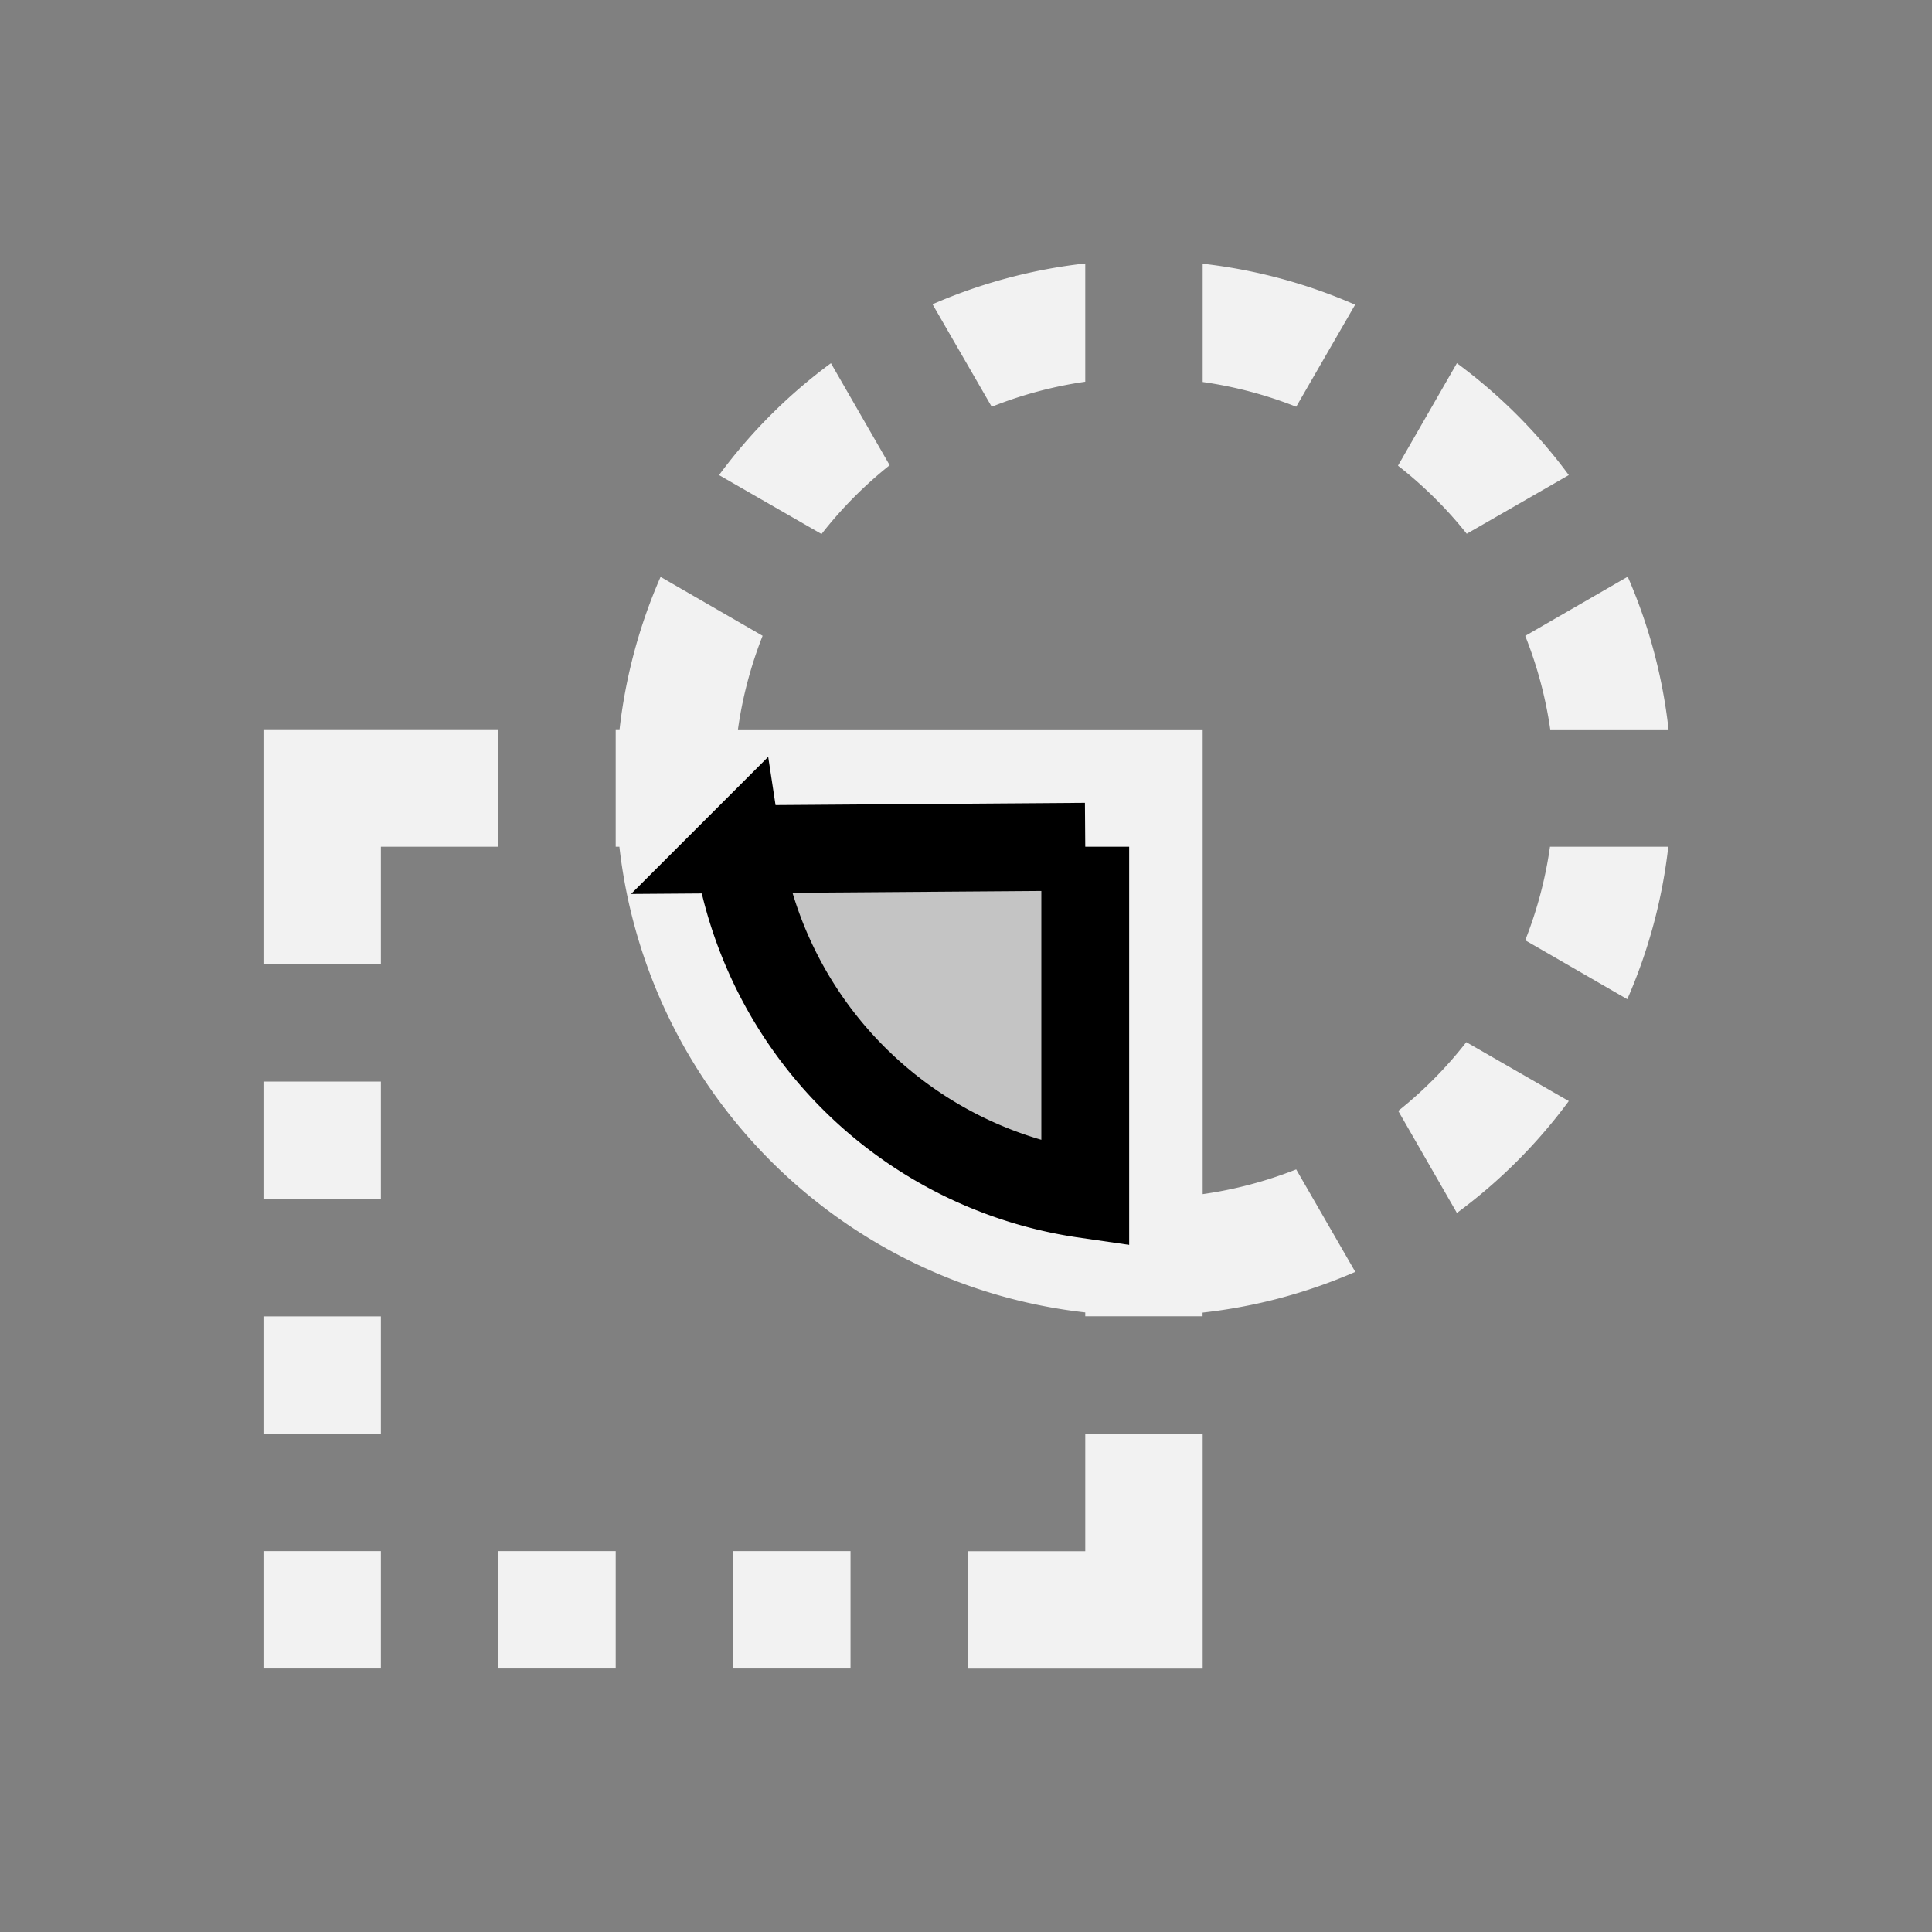<svg xmlns="http://www.w3.org/2000/svg" viewBox="0 0 22 22">
  <rect x="0" y="0" width="22" height="22" fill="#808080" stroke="none"/>
  <defs id="defs3051">
    <style type="text/css" id="current-color-scheme">
      .ColorScheme-Text {
        color:#f2f2f2;
      }
      .ColorScheme-Highlight {
        color:#3daee9;
      }
      </style>
  </defs>
 <path 
     style="fill:currentColor;fill-opacity:1;stroke:none" 
     d="m 12.358,3 a 6.016,6.016 0 0 0 -1.739,0.465 l 0.674,1.167 A 4.679,4.679 0 0 1 12.358,4.347 L 12.358,3 Z m 1.337,0.003 0,1.347 a 4.679,4.679 0 0 1 1.065,0.282 L 15.431,3.47 A 6.016,6.016 0 0 0 13.695,3.003 Z M 9.462,4.136 A 6.016,6.016 0 0 0 8.188,5.41 L 9.355,6.081 A 4.679,4.679 0 0 1 10.131,5.298 L 9.462,4.136 Z m 7.128,0 -0.671,1.167 A 4.679,4.679 0 0 1 16.702,6.078 L 17.864,5.41 A 6.016,6.016 0 0 0 16.59,4.136 Z m 1.945,2.431 -1.167,0.674 a 4.679,4.679 0 0 1 0.285,1.065 l 1.347,0 A 6.016,6.016 0 0 0 18.535,6.567 Z M 7.522,6.569 A 6.016,6.016 0 0 0 7.055,8.305 l -0.044,0 0,1.337 0.042,0 A 6.016,6.016 0 0 0 12.358,14.945 l 0,0.044 0.668,0 0.668,0 0,-0.042 A 6.016,6.016 0 0 0 15.433,14.483 L 14.76,13.316 a 4.679,4.679 0 0 1 -1.065,0.282 l 0,-5.292 -5.292,0 A 4.679,4.679 0 0 1 8.684,7.24 L 7.522,6.569 Z M 3,8.305 l 0,2.674 1.337,0 0,-1.337 1.337,0 0,-1.337 -1.337,0 -1.337,0 z m 5.399,1.337 3.958,0 0,3.956 A 4.679,4.679 0 0 1 8.399,9.642 Z m 9.251,0 a 4.679,4.679 0 0 1 -0.282,1.065 l 1.162,0.671 a 6.016,6.016 0 0 0 0.467,-1.736 l -1.347,0 z m -0.953,2.225 a 4.679,4.679 0 0 1 -0.775,0.783 l 0.668,1.162 A 6.016,6.016 0 0 0 17.864,12.538 L 16.697,11.867 Z M 3,12.316 l 0,1.337 1.337,0 0,-1.337 -1.337,0 z m 0,2.674 0,1.337 1.337,0 0,-1.337 -1.337,0 z m 9.358,1.337 0,1.337 -1.337,0 0,1.337 2.674,0 0,-1.337 0,-1.337 -1.337,0 z M 3,17.663 3,19 l 1.337,0 0,-1.337 -1.337,0 z m 2.674,0 0,1.337 1.337,0 0,-1.337 -1.337,0 z m 2.674,0 0,1.337 1.337,0 0,-1.337 -1.337,0 z"
     class="ColorScheme-Text"
     />
 <path 
     style="fill:currentColor;fill-opacity:0.6;stroke:naone" 
     class="ColorScheme-Text"
     d="m 12.358,9.642 -3.956,0.029 a 4.679,4.679 0 0 0 3.956,3.927 l 0,-3.956 z"
     />
</svg>
